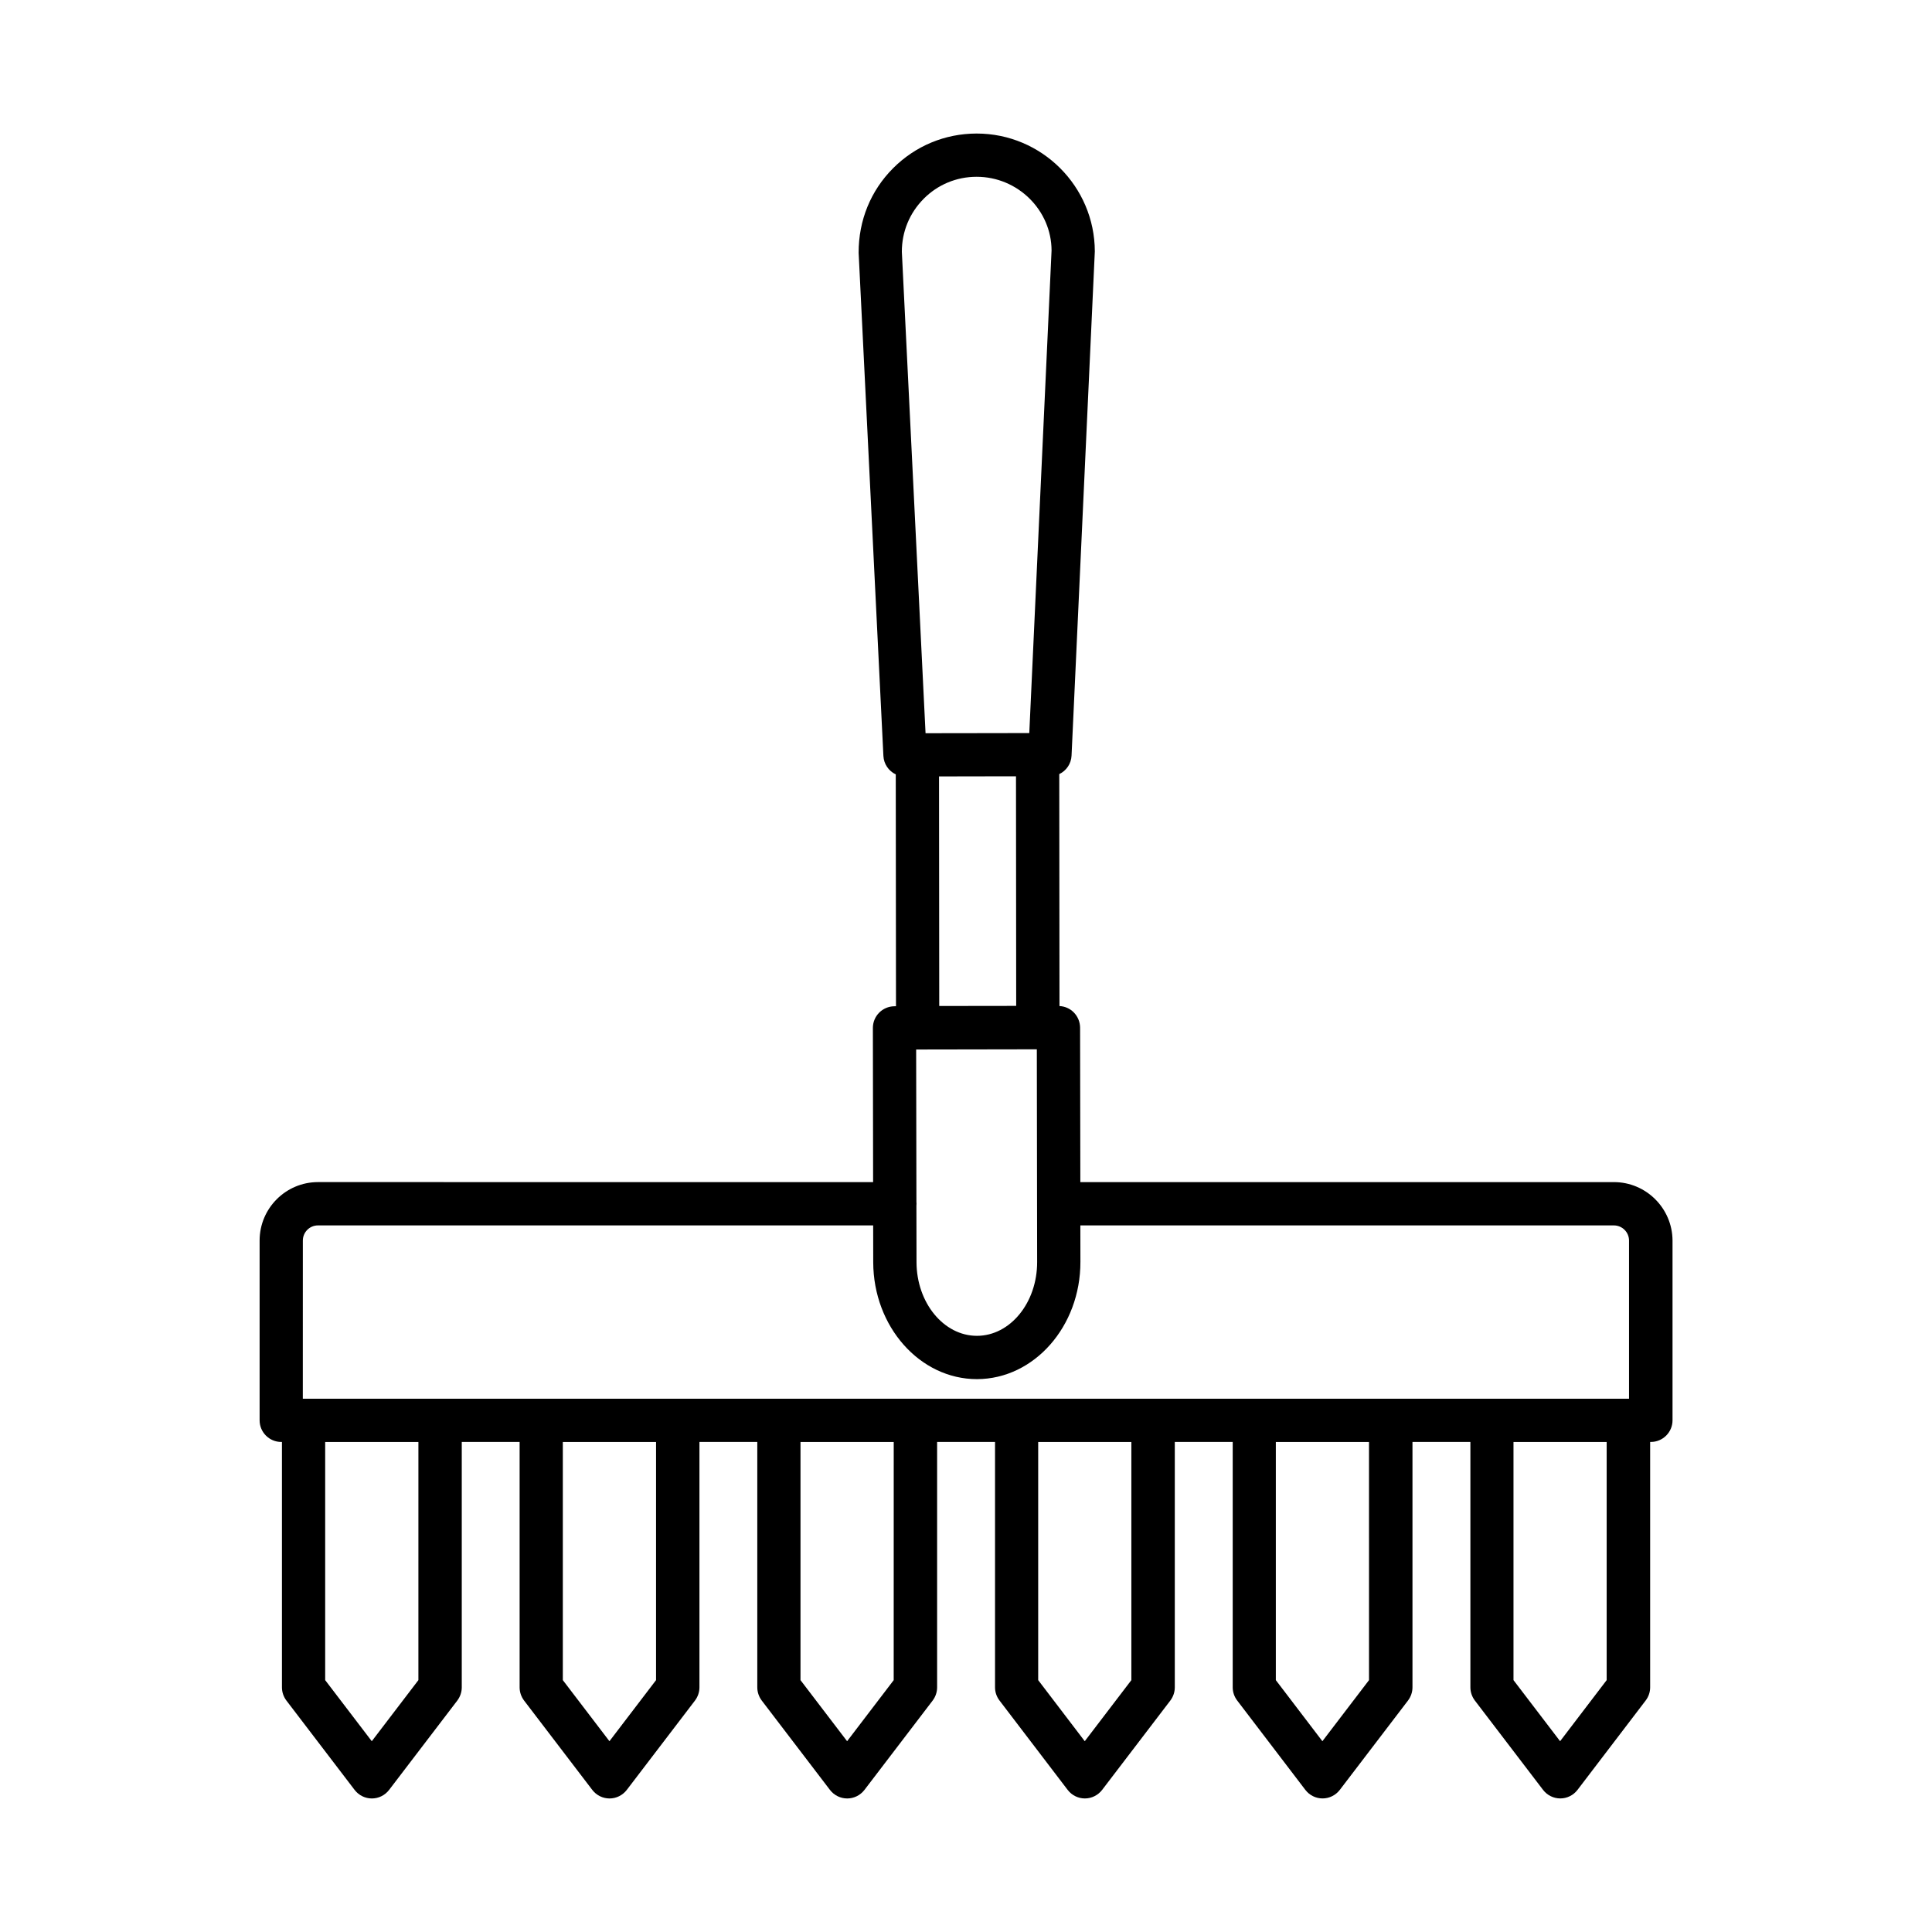 <?xml version="1.0" encoding="UTF-8"?>
<!-- Uploaded to: ICON Repo, www.svgrepo.com, Generator: ICON Repo Mixer Tools -->
<svg fill="#000000" width="800px" height="800px" version="1.1" viewBox="144 144 512 512" xmlns="http://www.w3.org/2000/svg">
 <path d="m571.71 457.27h-141.41l-0.066-40.949c-0.016-1.512-0.617-2.965-1.691-4.043-1.012-1.012-2.359-1.598-3.769-1.664l-0.059-61.469c1.848-0.883 3.156-2.723 3.254-4.898l6.168-133.62c-0.043-17.234-14.074-31.238-31.309-31.238h-0.055c-8.352 0.016-16.199 3.281-22.105 9.199-5.902 5.926-9.148 13.785-9.121 22.418l6.562 133.32c0.109 2.18 1.426 4.019 3.277 4.894l0.059 61.449h-0.402c-3.16 0.016-5.723 2.574-5.723 5.75l0.062 40.852-147.11-0.004c-8.535 0-15.473 6.953-15.473 15.484v47.648c0 3.16 2.574 5.734 5.734 5.734h0.184v65.039c0 1.258 0.422 2.477 1.176 3.484l18.09 23.699c1.09 1.414 2.769 2.254 4.562 2.254 1.789 0 3.469-0.84 4.562-2.254l18.09-23.699c0.754-1.008 1.176-2.227 1.176-3.484v-65.039h15.332v65.039c0 1.258 0.422 2.477 1.176 3.484l18.09 23.699c1.09 1.414 2.769 2.254 4.562 2.254 1.789 0 3.469-0.84 4.562-2.254l18.09-23.699c0.754-1.008 1.176-2.227 1.176-3.484v-65.039h15.332v65.039c0 1.258 0.422 2.477 1.176 3.484l18.09 23.699c1.09 1.414 2.769 2.254 4.562 2.254 1.789 0 3.469-0.84 4.562-2.254l18.09-23.699c0.754-1.008 1.176-2.227 1.176-3.484v-65.039h15.348v65.039c0 1.258 0.422 2.477 1.176 3.469l18.074 23.699c1.09 1.426 2.769 2.266 4.562 2.266 1.789 0 3.469-0.84 4.562-2.254l18.09-23.699c0.754-1.008 1.176-2.227 1.176-3.484v-65.039h15.348v65.039c0 1.258 0.422 2.477 1.176 3.469l18.074 23.699c1.09 1.426 2.769 2.266 4.562 2.266 1.789 0 3.469-0.84 4.562-2.254l18.09-23.699c0.754-1.008 1.176-2.227 1.176-3.484v-65.039h15.348v65.039c0 1.258 0.422 2.477 1.176 3.484l18.09 23.699c1.09 1.414 2.769 2.254 4.562 2.254 1.789 0 3.469-0.84 4.562-2.266l18.074-23.699c0.754-0.992 1.176-2.211 1.176-3.469v-65.039h0.195c3.16 0 5.734-2.574 5.734-5.734v-47.648c-0.043-8.523-6.996-15.477-15.527-15.477zm-184.85 5.188-0.07-40.328 31.98-0.055 0.082 56.363c0.027 10.773-7.137 19.559-15.934 19.57h-0.027c-8.801 0-15.988-8.758-16.004-19.531l-0.027-14.961c0.016-0.168 0.027-0.34 0.027-0.512 0.004-0.184-0.008-0.367-0.027-0.547zm26.441-51.887-20.395 0.027-0.055-60.84 10.199-0.02 10.199-0.016zm-24.523-213.89c3.734-3.758 8.715-5.828 14.016-5.832h0.027c10.926 0 19.824 8.875 19.852 19.531l-5.902 127.89-13.746 0.023-13.746 0.02-6.281-127.59c-0.012-5.297 2.047-10.285 5.781-14.035zm-164.52 276.08c0-2.211 1.789-4.016 4-4.016h147.14l0.016 9.766c0.043 17.082 12.367 30.973 27.488 30.973h0.027c15.137-0.043 27.418-13.977 27.391-31.07l-0.016-9.668h141.39c2.211 0 4.016 1.805 4.016 4.016v41.914h-351.46zm30.621 116.49-12.352 16.188-12.352-16.188v-63.105h24.707zm62.98 0-12.352 16.188-12.352-16.188v-63.105h24.707zm62.984 0-12.352 16.188-12.352-16.188v-63.105h24.707l-0.008 63.105zm62.98 0-12.352 16.188-12.34-16.188v-63.105h24.691zm62.98 0-12.355 16.188-12.34-16.188v-63.105h24.691zm62.98 0-12.34 16.188-12.352-16.188v-63.105h24.691z"/>
</svg>